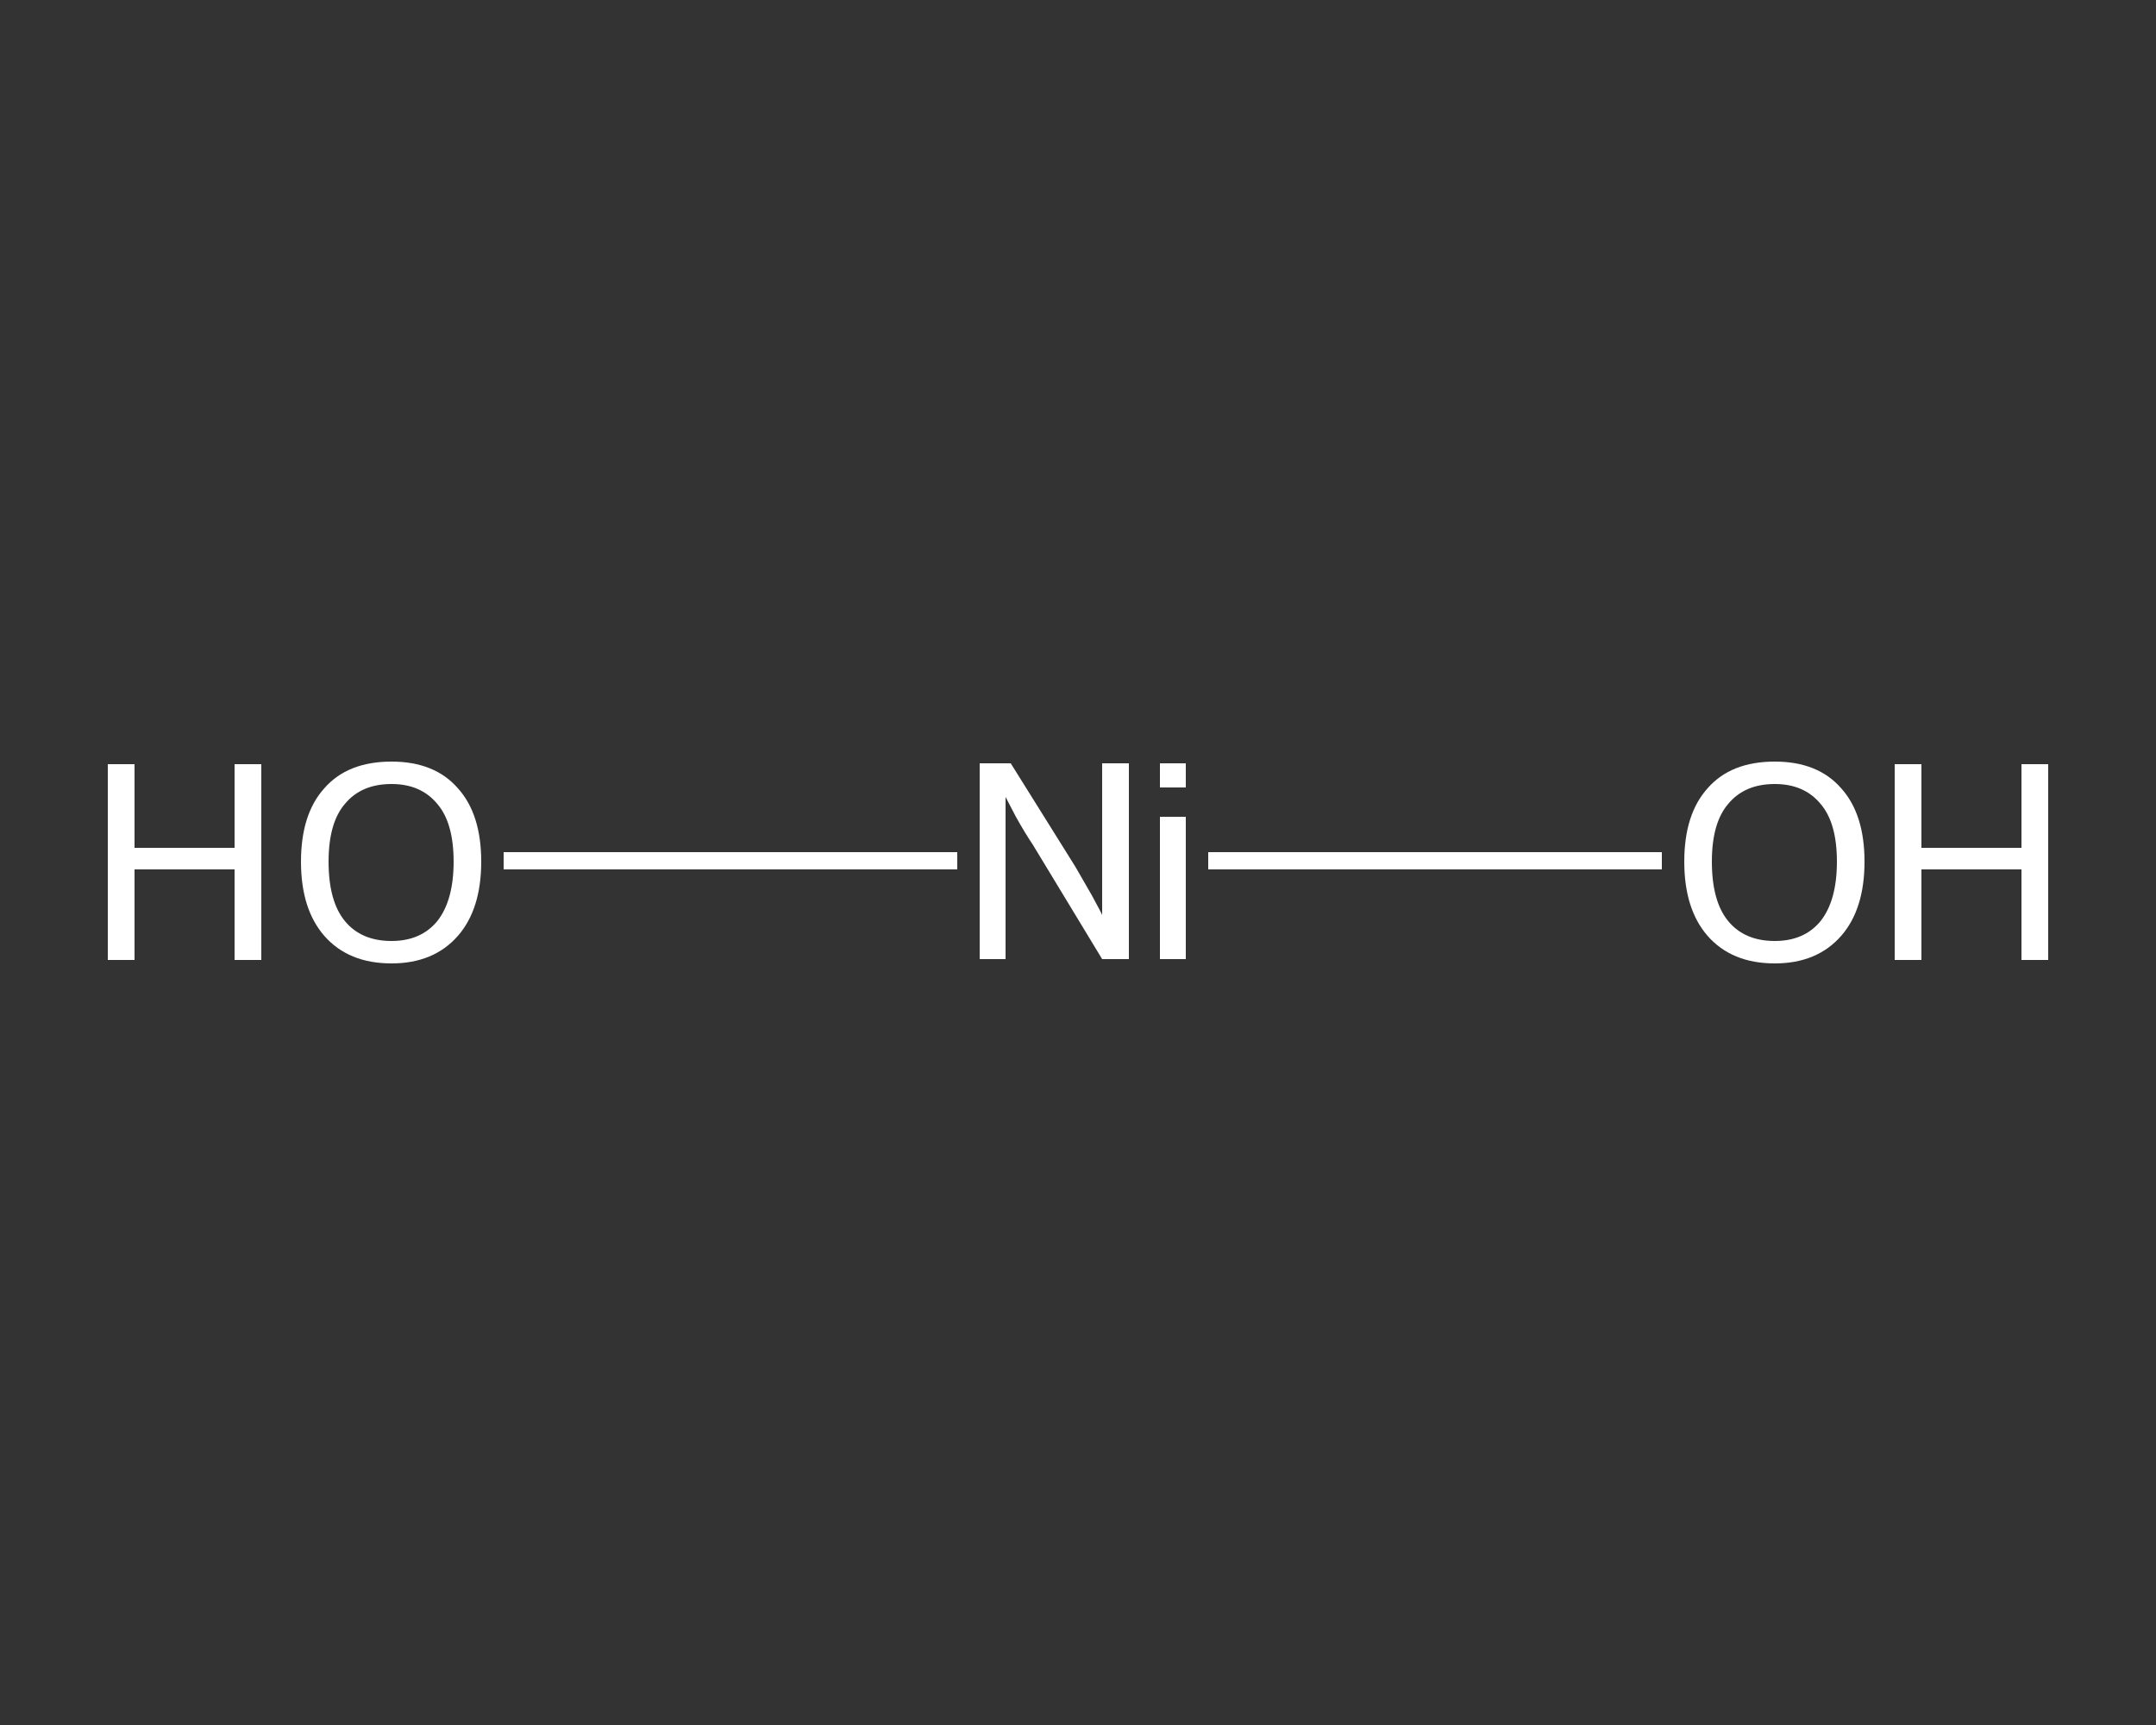 <?xml version='1.0' encoding='iso-8859-1'?>
<svg version='1.1' baseProfile='full'
              xmlns='http://www.w3.org/2000/svg'
                      xmlns:rdkit='http://www.rdkit.org/xml'
                      xmlns:xlink='http://www.w3.org/1999/xlink'
                  xml:space='preserve'
width='250px' height='200px' viewBox='0 0 250 200'>
<rect x="0" y="0" width="250" height="200" fill="#333333" stroke="none"/>
<!-- END OF HEADER -->
<rect style='opacity:1.0;fill:transparent;stroke:none' width='250.0' height='200.0' x='0.0' y='0.0'> </rect>
<path class='bond-0 atom-0 atom-1' d='M 58.4,99.8 L 84.7,99.8' style='fill:none;fill-rule:evenodd;stroke:#FFFFFF;stroke-width:2.0px;stroke-linecap:butt;stroke-linejoin:miter;stroke-opacity:1' />
<path class='bond-0 atom-0 atom-1' d='M 84.7,99.8 L 111.0,99.8' style='fill:none;fill-rule:evenodd;stroke:#FFFFFF;stroke-width:2.0px;stroke-linecap:butt;stroke-linejoin:miter;stroke-opacity:1' />
<path class='bond-1 atom-1 atom-2' d='M 140.1,99.8 L 166.4,99.8' style='fill:none;fill-rule:evenodd;stroke:#FFFFFF;stroke-width:2.0px;stroke-linecap:butt;stroke-linejoin:miter;stroke-opacity:1' />
<path class='bond-1 atom-1 atom-2' d='M 166.4,99.8 L 192.7,99.8' style='fill:none;fill-rule:evenodd;stroke:#FFFFFF;stroke-width:2.0px;stroke-linecap:butt;stroke-linejoin:miter;stroke-opacity:1' />
<path class='atom-0' d='M 12.5 88.6
L 15.6 88.6
L 15.6 98.3
L 27.2 98.3
L 27.2 88.6
L 30.3 88.6
L 30.3 111.3
L 27.2 111.3
L 27.2 100.8
L 15.6 100.8
L 15.6 111.3
L 12.5 111.3
L 12.5 88.6
' fill='#FFFFFF'/>
<path class='atom-0' d='M 34.9 99.9
Q 34.9 94.4, 37.6 91.4
Q 40.3 88.3, 45.4 88.3
Q 50.4 88.3, 53.1 91.4
Q 55.8 94.4, 55.8 99.9
Q 55.8 105.4, 53.1 108.5
Q 50.3 111.7, 45.4 111.7
Q 40.4 111.7, 37.6 108.5
Q 34.9 105.4, 34.9 99.9
M 45.4 109.1
Q 48.8 109.1, 50.7 106.8
Q 52.6 104.4, 52.6 99.9
Q 52.6 95.4, 50.7 93.2
Q 48.8 90.9, 45.4 90.9
Q 41.9 90.9, 40.0 93.2
Q 38.1 95.4, 38.1 99.9
Q 38.1 104.5, 40.0 106.8
Q 41.9 109.1, 45.4 109.1
' fill='#FFFFFF'/>
<path class='atom-1' d='M 117.2 88.5
L 124.7 100.5
Q 125.4 101.7, 126.6 103.8
Q 127.8 106.0, 127.8 106.1
L 127.8 88.5
L 130.9 88.5
L 130.9 111.2
L 127.8 111.2
L 119.8 98.0
Q 118.8 96.5, 117.8 94.7
Q 116.9 93.0, 116.6 92.4
L 116.6 111.2
L 113.6 111.2
L 113.6 88.5
L 117.2 88.5
' fill='#FFFFFF'/>
<path class='atom-1' d='M 134.5 88.5
L 137.5 88.5
L 137.5 91.3
L 134.5 91.3
L 134.5 88.5
M 134.5 94.7
L 137.5 94.7
L 137.5 111.2
L 134.5 111.2
L 134.5 94.7
' fill='#FFFFFF'/>
<path class='atom-2' d='M 195.3 99.9
Q 195.3 94.4, 198.0 91.4
Q 200.7 88.3, 205.8 88.3
Q 210.8 88.3, 213.5 91.4
Q 216.2 94.4, 216.2 99.9
Q 216.2 105.4, 213.5 108.5
Q 210.7 111.7, 205.8 111.7
Q 200.8 111.7, 198.0 108.5
Q 195.3 105.4, 195.3 99.9
M 205.8 109.1
Q 209.2 109.1, 211.1 106.8
Q 213.0 104.4, 213.0 99.9
Q 213.0 95.4, 211.1 93.2
Q 209.2 90.9, 205.8 90.9
Q 202.3 90.9, 200.4 93.2
Q 198.5 95.4, 198.5 99.9
Q 198.5 104.5, 200.4 106.8
Q 202.3 109.1, 205.8 109.1
' fill='#FFFFFF'/>
<path class='atom-2' d='M 219.7 88.6
L 222.8 88.6
L 222.8 98.3
L 234.4 98.3
L 234.4 88.6
L 237.5 88.6
L 237.5 111.3
L 234.4 111.3
L 234.4 100.8
L 222.8 100.8
L 222.8 111.3
L 219.7 111.3
L 219.7 88.6
' fill='#FFFFFF'/>
</svg>
